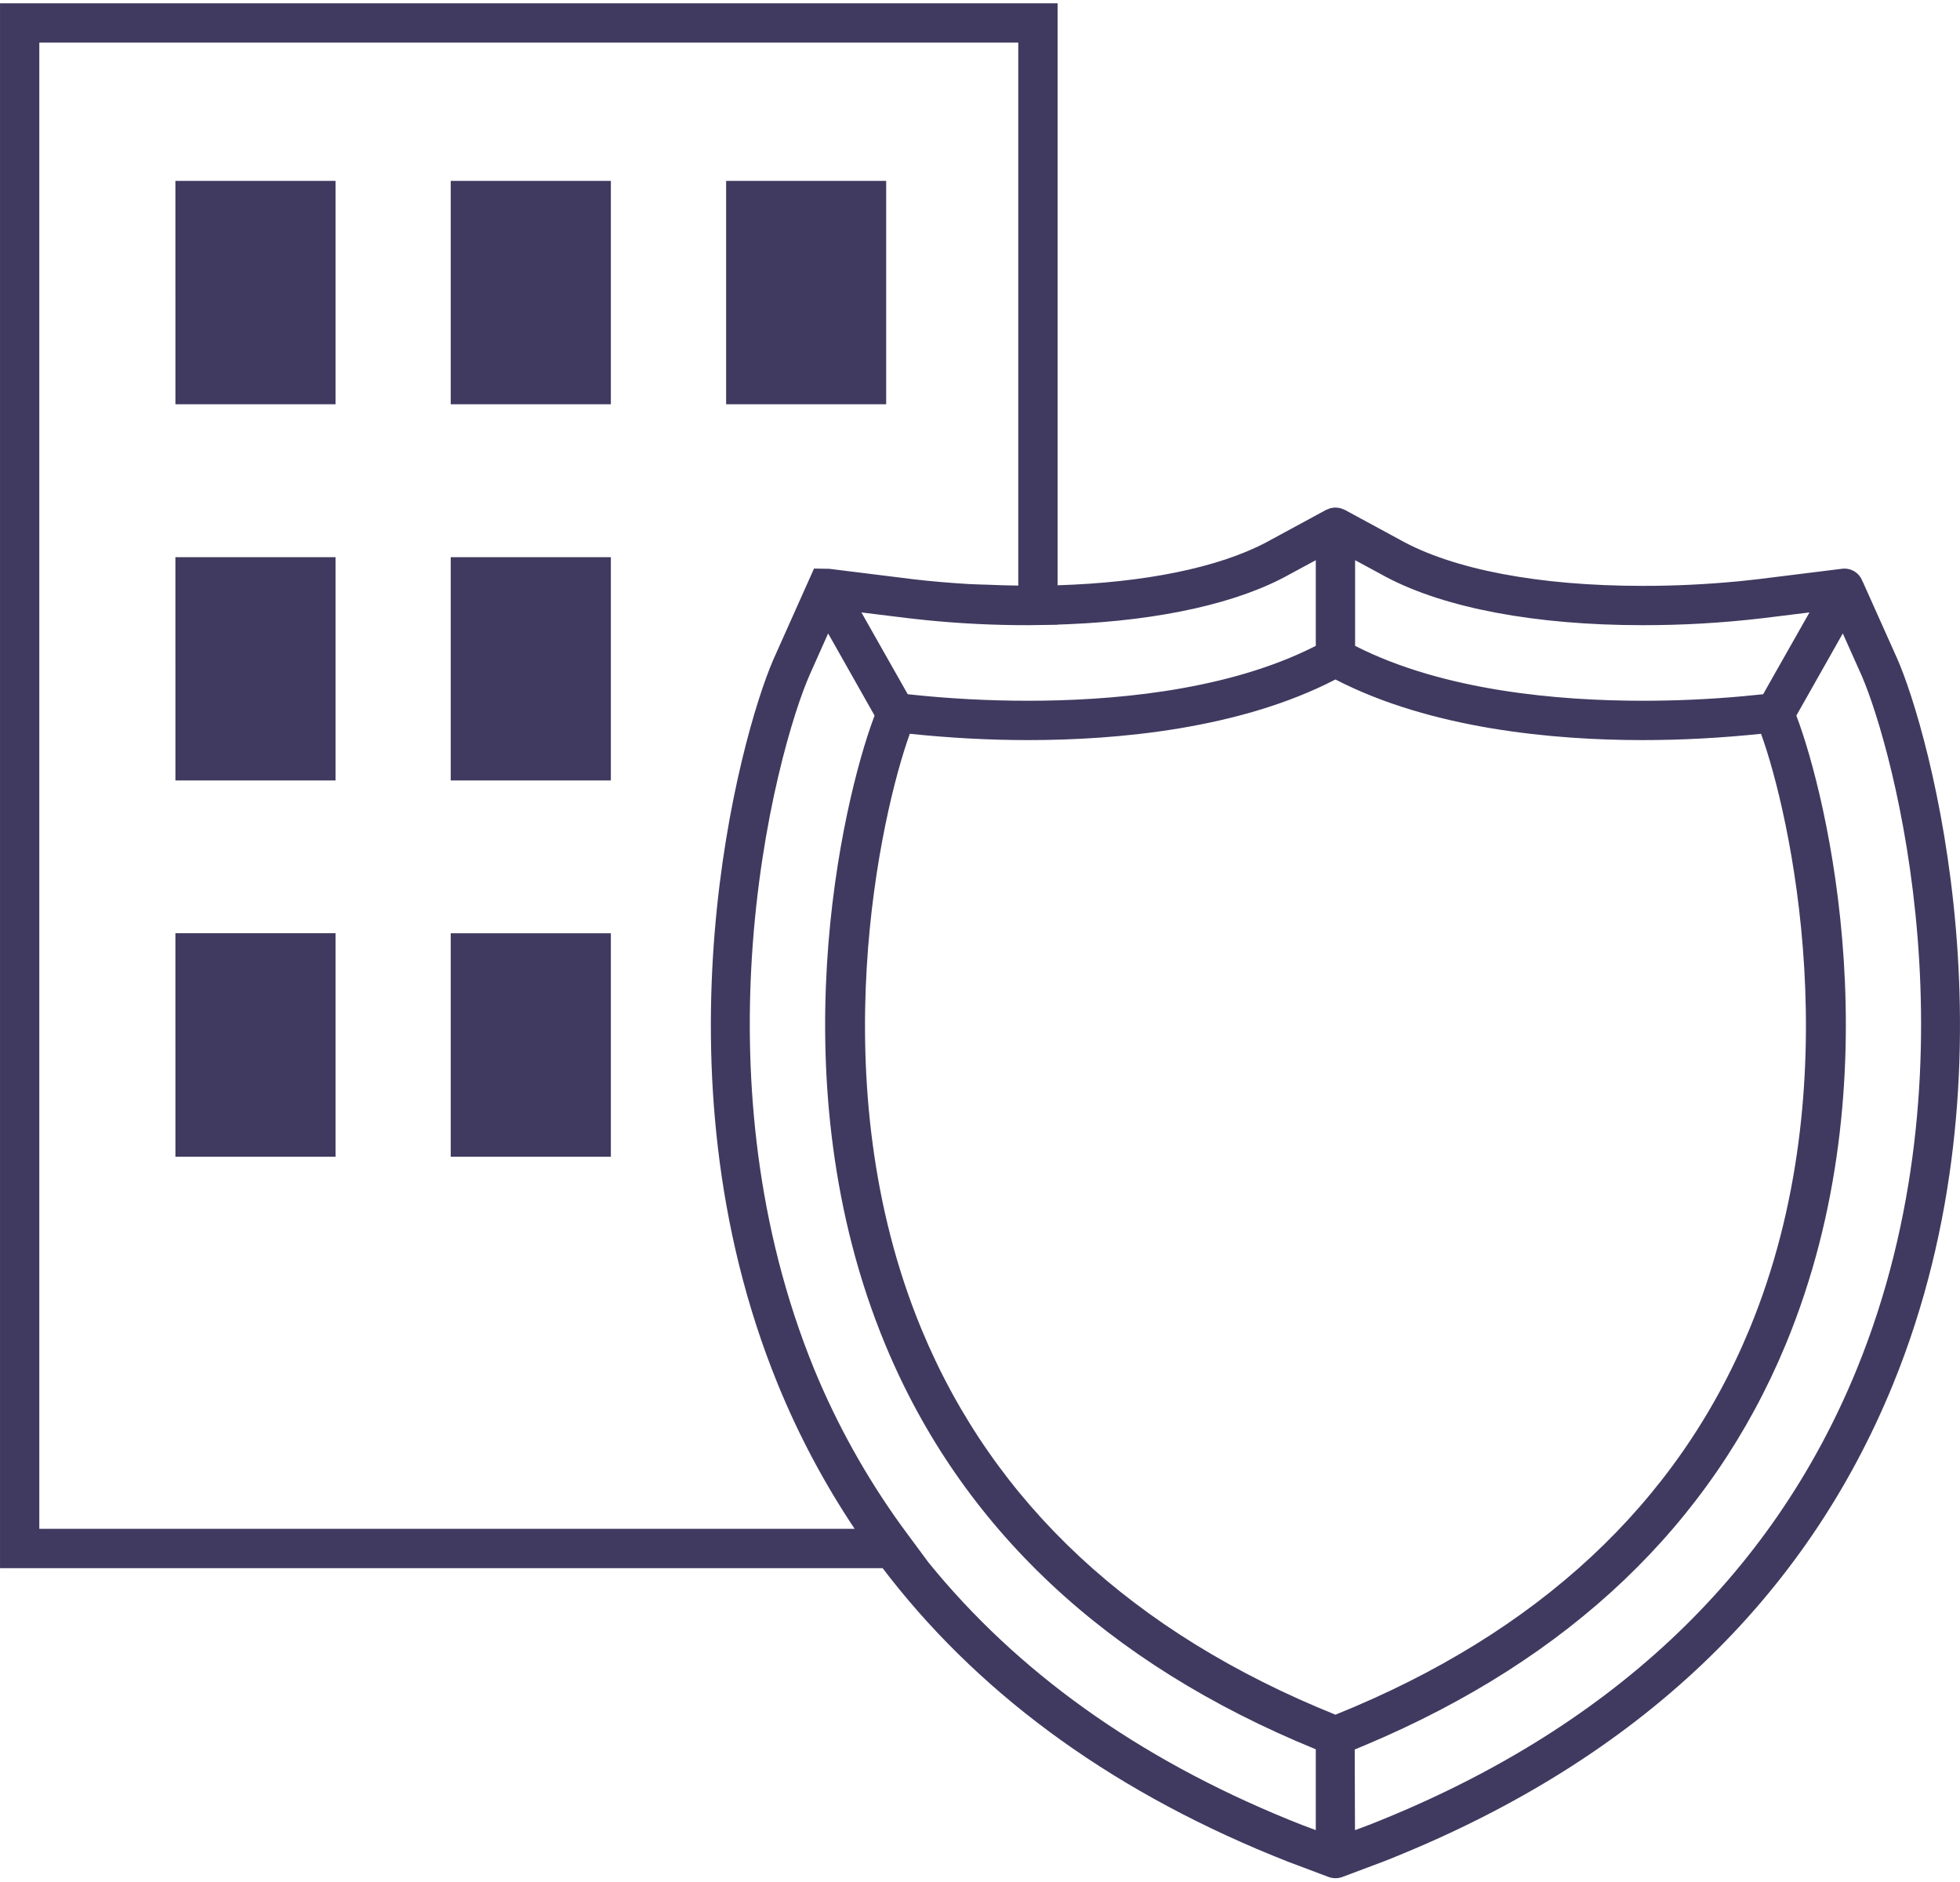 <?xml version="1.0" encoding="UTF-8"?>
<svg width="100px" height="96px" viewBox="0 0 100 96" version="1.1" xmlns="http://www.w3.org/2000/svg" xmlns:xlink="http://www.w3.org/1999/xlink">
    <title>Outlined/H/Handshake Copy 4</title>
    <g id="Logos---(Tablet.Desktop)" stroke="none" stroke-width="1" fill="none" fill-rule="evenodd">
        <g id="Outlined/H/Handshake-Copy-4" transform="translate(0, -5)" fill="#403A60">
            <path d="M53.959,5.167 L53.959,34.855 C58.405,34.716 62.129,33.961 64.577,32.679 L64.844,32.534 L67.657,31.009 C67.684,30.994 67.713,30.988 67.743,30.976 C67.791,30.955 67.84,30.933 67.891,30.92 C67.912,30.915 67.93,30.915 67.951,30.911 C68.016,30.899 68.082,30.889 68.147,30.89 C68.165,30.89 68.18,30.894 68.197,30.896 C68.264,30.9 68.332,30.907 68.397,30.925 C68.424,30.933 68.451,30.947 68.478,30.956 L68.546,30.98 L68.546,30.98 L68.614,31.009 L71.412,32.526 C74.126,34.05 78.522,34.885 83.8,34.885 C85.434,34.887 87.066,34.808 88.692,34.652 L89.666,34.548 L93.968,34.014 C94.406,33.953 94.829,34.192 95.002,34.597 C95.007,34.607 95.004,34.617 95.008,34.626 L95.025,34.651 L95.025,34.651 L95.041,34.677 L96.778,38.555 C98.427,42.246 103.222,59.354 96.585,75.607 C92.102,86.586 83.556,94.695 71.186,99.715 L70.585,99.956 L68.489,100.743 C68.413,100.771 68.335,100.79 68.255,100.8 L68.135,100.807 C68.055,100.806 67.975,100.796 67.897,100.778 L67.782,100.743 L65.707,99.962 C57.096,96.573 50.307,91.718 45.406,85.475 L45.032,84.992 L0.001,84.992 L0.001,5.167 L53.959,5.167 Z M94.02,37.31 L93.499,38.233 L91.65,41.503 C93.201,45.566 96.733,60.02 91.106,73.584 C87.304,82.75 80.101,89.614 69.689,94.004 L69.118,94.241 L69.132,98.356 L69.864,98.082 C82.017,93.296 90.386,85.477 94.731,74.847 C101.036,59.407 96.61,43.232 94.994,39.489 L94.945,39.379 L94.02,37.31 Z M42.252,37.312 L41.891,38.12 L41.331,39.375 C40.492,41.245 38.804,46.735 38.362,53.81 C37.974,60.053 38.553,67.531 41.542,74.846 C42.698,77.652 44.179,80.313 45.95,82.776 L46.4,83.388 L47.373,84.702 C51.897,90.275 58.034,94.67 65.742,97.815 L66.427,98.089 L67.132,98.353 L67.132,94.231 C56.431,89.858 49.044,82.918 45.173,73.601 C39.606,60.194 42.992,45.895 44.569,41.642 L44.621,41.502 L43.038,38.701 L42.252,37.312 Z M68.135,39.66 C63.248,42.193 56.959,42.752 52.469,42.752 C50.449,42.753 48.429,42.639 46.419,42.43 C44.981,46.398 41.788,60.217 47.026,72.828 C50.712,81.707 57.819,88.308 68.135,92.466 C78.46,88.303 85.569,81.698 89.251,72.817 C94.484,60.196 91.29,46.395 89.85,42.431 C87.84,42.639 85.822,42.753 83.799,42.752 C79.314,42.752 73.031,42.193 68.135,39.66 Z M51.953,7.174 L2.006,7.174 L2.006,82.985 L43.605,82.985 C42.071,80.69 40.757,78.233 39.684,75.607 C33.106,59.501 37.752,42.584 39.446,38.67 L39.496,38.555 L41.531,34.003 L42.306,34.014 L46.608,34.548 C47.539,34.656 48.474,34.735 49.41,34.791 C49.758,34.812 50.105,34.815 50.453,34.828 L51.203,34.855 L51.203,34.855 L51.953,34.87 L51.953,7.174 Z M31.166,52.604 L31.166,64.005 L22.996,64.005 L22.996,52.604 L31.166,52.604 Z M17.119,52.603 L17.119,64.004 L8.95,64.004 L8.949,52.603 L17.119,52.603 Z M17.119,33.42 L17.119,44.81 L8.95,44.81 L8.949,33.42 L17.119,33.42 Z M31.166,33.42 L31.166,44.81 L22.996,44.81 L22.996,33.42 L31.166,33.42 Z M67.132,33.575 L65.812,34.288 C63.195,35.759 59.217,36.644 54.488,36.841 L53.959,36.86 L53.959,36.869 L52.603,36.888 L52.469,36.89 C50.721,36.893 48.974,36.807 47.234,36.632 L46.365,36.537 L43.95,36.24 L45.068,38.215 L46.313,40.412 C48.358,40.635 50.413,40.746 52.469,40.745 C56.559,40.745 62.209,40.286 66.659,38.177 L67.132,37.945 L67.132,33.575 Z M69.138,33.576 L69.138,37.945 C73.66,40.253 79.569,40.745 83.799,40.745 C85.514,40.746 87.226,40.669 88.933,40.514 L89.957,40.412 L90.517,39.42 L92.32,36.24 L89.909,36.537 C87.882,36.775 85.841,36.893 83.799,36.89 C78.366,36.89 73.747,36.025 70.739,34.442 L70.444,34.281 L69.138,33.576 Z M17.119,14.226 L17.119,25.621 L8.95,25.621 L8.949,14.226 L17.119,14.226 Z M31.166,14.227 L31.166,25.622 L22.996,25.622 L22.996,14.227 L31.166,14.227 Z M45.213,14.227 L45.213,25.622 L37.047,25.622 L37.047,14.227 L45.213,14.227 Z" id="Combined-Shape"></path>
        </g>
    </g>
</svg>